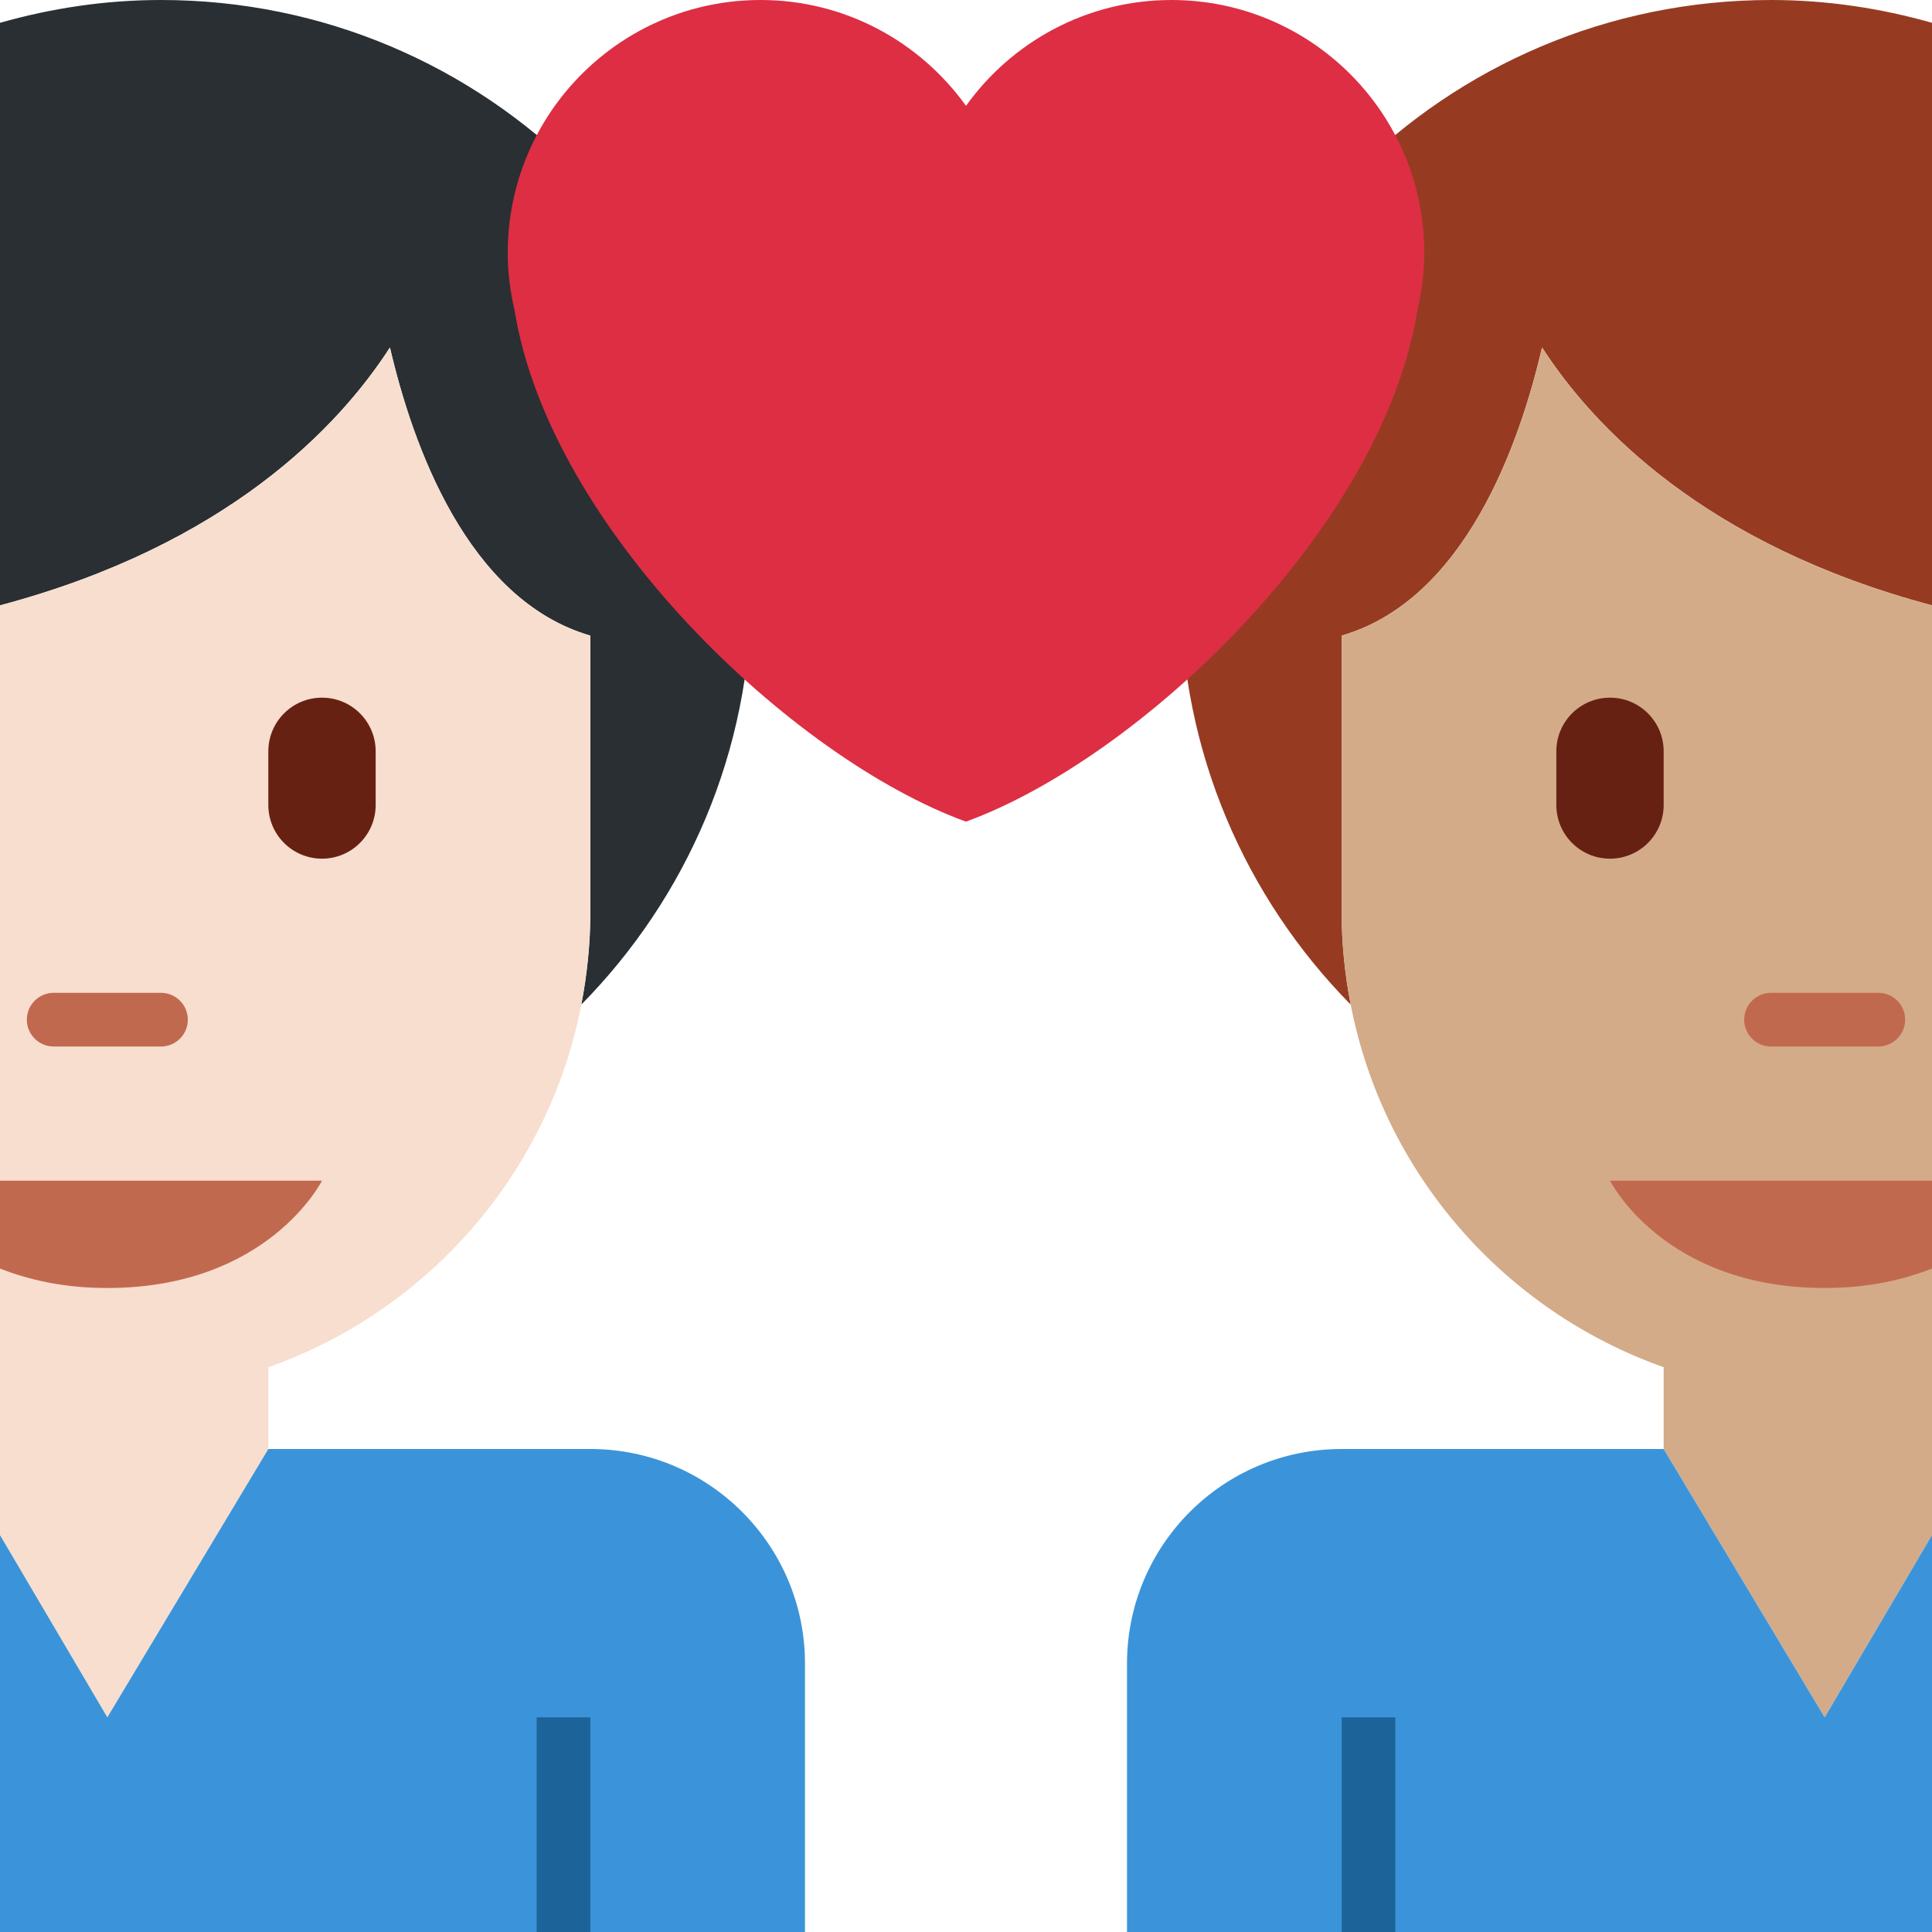 <svg xmlns="http://www.w3.org/2000/svg" viewBox="0 0 36 36"><path fill="#292F33" d="M11 11.844c-2.297-.669-3.315-3.565-3.734-5.369C6.313 7.952 4.23 10.155 0 11.28V.425C.955.154 1.959 0 3 0c6.075 0 11 4.925 11 11 0 3.009-1.211 5.733-3.168 7.719.107-.557.168-1.13.168-1.719v-5.156z"/><path fill="#F7DECE" d="M0 28.604L2 32l3-5v-1.523c2.968-1.051 5.222-3.607 5.832-6.757.107-.558.168-1.131.168-1.72v-5.156c-2.297-.669-3.315-3.565-3.734-5.369C6.313 7.952 4.23 10.155 0 11.28v17.324z"/><path fill="#3B94D9" d="M0 28.604L2 32l3-5h6c2.209 0 4 1.791 4 4v5H0v-7.396z"/><path fill="#1C6399" d="M10 32h1v4h-1z"/><path fill="#C1694F" d="M5 22h1s-1 2-4 2c-.809 0-1.462-.151-2-.363V22h5zm-2-2.5H1c-.276 0-.5-.224-.5-.5s.224-.5.5-.5h2c.276 0 .5.224.5.5s-.224.5-.5.5z"/><path fill="#662113" d="M6 16c-.553 0-1-.448-1-1v-1c0-.552.447-1 1-1s1 .448 1 1v1c0 .552-.447 1-1 1z"/><path fill="#963B22" d="M25 11.844c2.297-.669 3.315-3.565 3.734-5.369.953 1.477 3.036 3.68 7.266 4.805V.425C35.045.154 34.041 0 33 0c-6.075 0-11 4.925-11 11 0 3.009 1.211 5.733 3.168 7.719C25.061 18.162 25 17.589 25 17v-5.156z"/><path fill="#D4AB88" d="M36 11.28c-4.23-1.125-6.313-3.328-7.266-4.804-.42 1.804-1.438 4.699-3.734 5.369V17c0 .589.061 1.162.168 1.719.61 3.15 2.863 5.706 5.832 6.757V27l3 5 2-3.396V11.28z"/><path fill="#3B94D9" d="M36 28.604L34 32l-3-5h-6c-2.209 0-4 1.791-4 4v5h15v-7.396z"/><path fill="#1C6399" d="M25 32h1v4h-1z"/><path fill="#C1694F" d="M31 22h-1s1 2 4 2c.809 0 1.462-.151 2-.363V22h-5zm2-2.5h2c.276 0 .5-.224.5-.5s-.224-.5-.5-.5h-2c-.276 0-.5.224-.5.5s.224.5.5.5z"/><path fill="#662113" d="M30 16c.553 0 1-.448 1-1v-1c0-.552-.447-1-1-1s-1 .448-1 1v1c0 .552.447 1 1 1z"/><path fill="#DD2E44" d="M26.539 4.711c0-2.602-2.11-4.711-4.711-4.711C20.249 0 18.855.78 18 1.972 17.144.78 15.751 0 14.172 0c-2.601 0-4.711 2.109-4.711 4.711 0 .369.047.727.127 1.07.654 4.065 5.173 8.353 8.411 9.529 3.238-1.177 7.758-5.465 8.412-9.528.081-.344.128-.702.128-1.071z"/></svg>